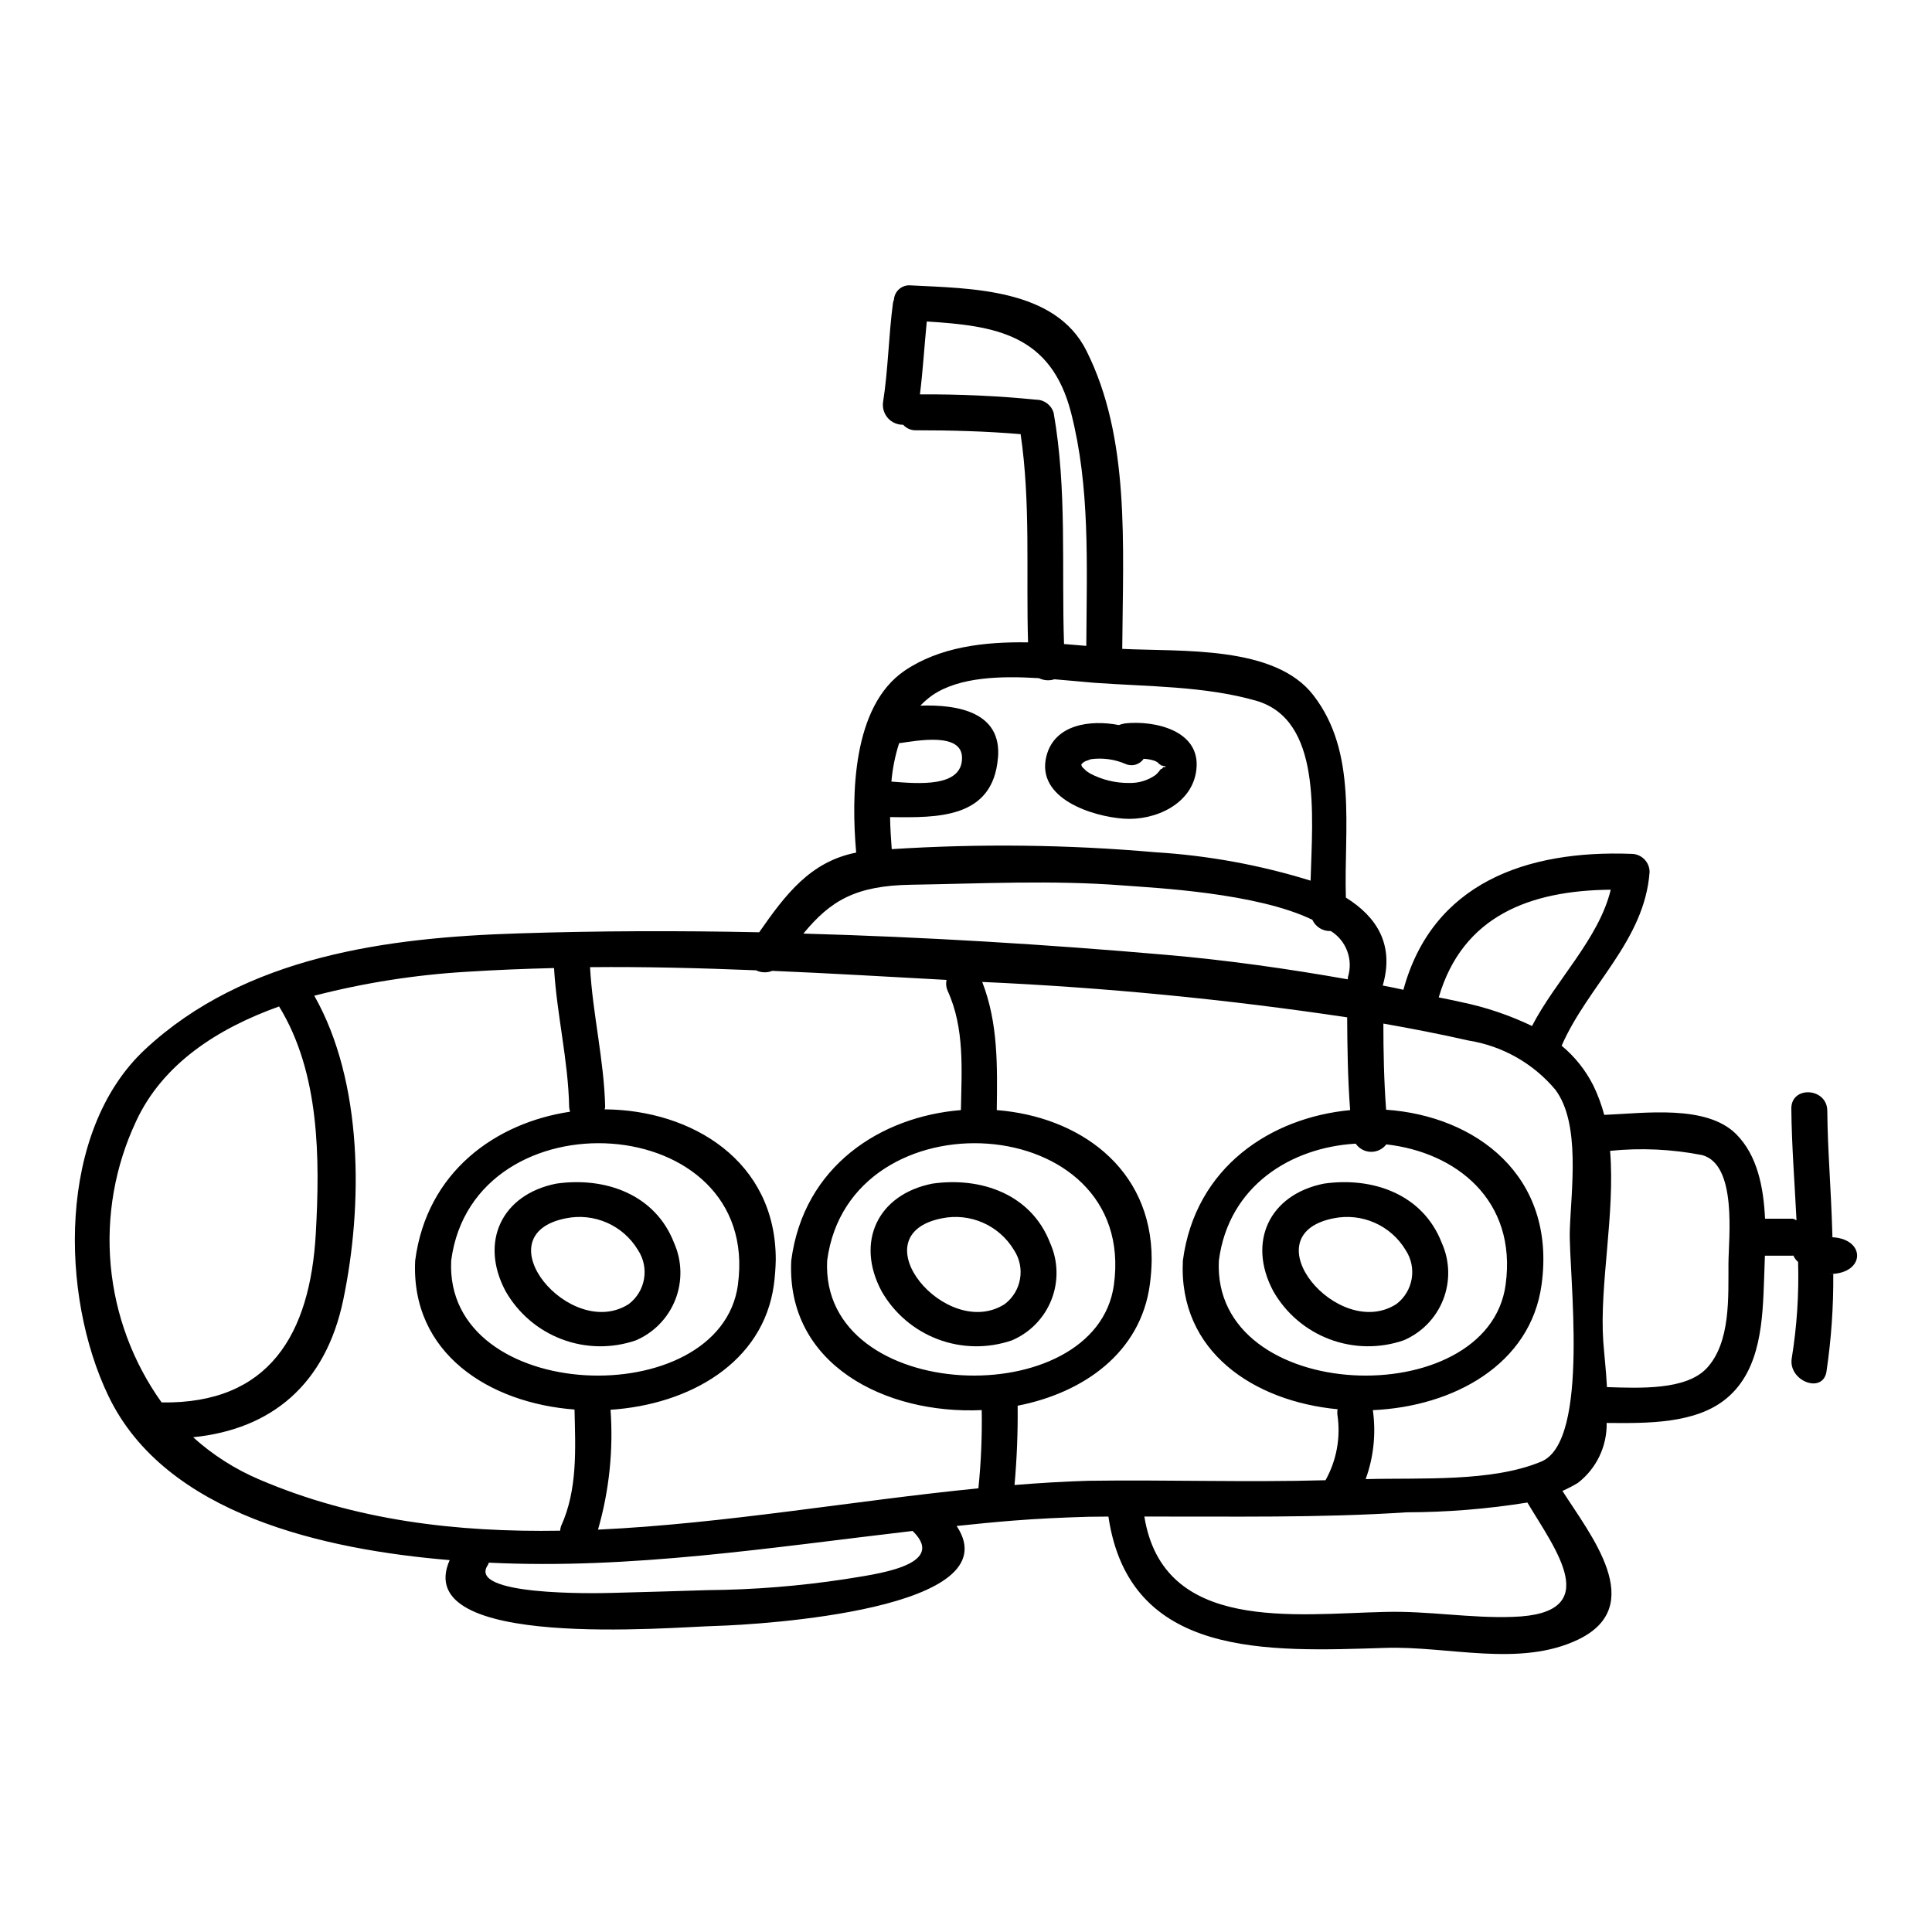 <?xml version="1.0" encoding="UTF-8"?>
<!-- Uploaded to: ICON Repo, www.iconrepo.com, Generator: ICON Repo Mixer Tools -->
<svg fill="#000000" width="800px" height="800px" version="1.1" viewBox="144 144 512 512" xmlns="http://www.w3.org/2000/svg">
 <g>
  <path d="m515.93 499.22c4.809-2.031 8.598-5.91 10.512-10.766 1.91-4.856 1.789-10.277-0.344-15.039-4.988-12.949-18.328-17.594-31.23-15.742-14.512 2.887-20.375 15.492-13.438 28.492l-0.004-0.004c3.332 5.852 8.602 10.359 14.902 12.742 6.297 2.383 13.23 2.496 19.602 0.316zm-18.523-32.355c3.66-0.742 7.465-0.336 10.883 1.172 3.418 1.504 6.289 4.031 8.211 7.234 3.086 4.672 2.016 10.938-2.445 14.32-15.422 9.922-39.078-18.277-16.648-22.727z"/>
  <path d="m441.8 360.96c8.355 0.586 18.277-3.914 19.254-13.051 1.18-10.359-11.145-13.047-18.895-12.203-0.566 0.094-1.121 0.242-1.66 0.441-7.578-1.469-17.105-0.195-19.207 8.309-2.758 11.227 12.25 15.918 20.508 16.504zm-11.145-14.496 0.344-0.344c0.047-0.051 0.047-0.051 0.098-0.051 0.203-0.168 0.438-0.301 0.684-0.395 0 0 1.18-0.441 1.367-0.488v0.004c3.106-0.414 6.262 0.027 9.137 1.27 1.719 0.766 3.738 0.188 4.793-1.371 0.996 0.039 1.984 0.223 2.93 0.539 0.312 0.125 0.609 0.289 0.879 0.488-0.094 0 0.637 0.684 0.586 0.441l0.051 0.047v0.098c0.047 0.195 0.73 0.195 0.789 0.293 0 0 0.582 0 0.582 0.195v0.047c0 0.051-0.68 0.051-0.68 0.098-0.051 0.297-0.395 0.395-0.395 0.488 0-0.047-0.191-0.047-0.344 0.148v0.004c-0.363 0.551-0.809 1.043-1.316 1.465-2.023 1.398-4.438 2.117-6.894 2.055-3.606 0.039-7.164-0.816-10.359-2.496l-1.027-0.68c-0.191-0.148-0.832-0.883-0.977-0.93 0-0.051 0-0.051-0.047-0.051-0.129-0.195-0.23-0.41-0.293-0.637 0.047-0.113 0.047-0.16 0.094-0.238z"/>
  <path d="m391.06 457.68c-14.512 2.887-20.375 15.492-13.438 28.492 3.336 5.852 8.605 10.355 14.902 12.738 6.301 2.383 13.23 2.492 19.602 0.312 4.809-2.031 8.598-5.91 10.512-10.766s1.789-10.277-0.344-15.039c-4.981-12.949-18.332-17.594-31.234-15.738zm19.207 31.914c-15.441 9.922-39.098-18.277-16.664-22.727 3.664-0.746 7.469-0.34 10.891 1.164 3.426 1.508 6.297 4.039 8.219 7.242 3.086 4.672 2.016 10.938-2.441 14.32z"/>
  <path d="m312.48 499.22c4.797-2.047 8.57-5.926 10.48-10.777 1.91-4.848 1.797-10.262-0.312-15.027-4.984-12.949-18.324-17.594-31.227-15.742-14.516 2.887-20.379 15.492-13.441 28.492l-0.004-0.004c3.332 5.856 8.602 10.363 14.898 12.746 6.301 2.387 13.234 2.496 19.605 0.312zm-18.52-32.355c3.664-0.746 7.469-0.34 10.891 1.164 3.422 1.508 6.293 4.039 8.215 7.242 3.086 4.672 2.019 10.934-2.438 14.32-15.445 9.922-39.102-18.277-16.668-22.727z"/>
  <path d="m628.83 471.86h0.789c-0.441-14.66-1.27-22.676-1.367-33.527-0.098-6.156-9.633-6.648-9.531-0.488 0.098 9.871 0.883 19.598 1.371 29.52-0.344-0.051-0.637-0.395-1.027-0.395h-7.309c-0.395-8.402-2.051-16.812-7.672-22.434-7.918-7.871-24.242-5.512-34.945-5.082-0.711-2.676-1.68-5.281-2.887-7.773-2.043-4.062-4.902-7.656-8.402-10.555 6.988-15.98 21.992-27.809 23.309-46.051v-0.004c-0.02-2.637-2.152-4.766-4.789-4.789-27.945-1.074-52.781 7.82-60.453 36.02-1.805-0.395-3.617-0.789-5.477-1.121 3.148-10.852-1.609-18.23-9.773-23.312-0.539-18.277 3.148-38.414-8.602-53.613-10.199-13.27-34.828-11.52-50.66-12.297 0.191-27.859 2.102-55.859-9.48-78.98-8.266-16.613-30.84-16.531-46.527-17.348h-0.004c-1.105-0.117-2.215 0.223-3.062 0.941-0.852 0.723-1.367 1.758-1.43 2.871-0.113 0.25-0.195 0.516-0.246 0.785-1.18 8.797-1.27 17.691-2.641 26.371-0.199 1.523 0.273 3.059 1.297 4.207 1.023 1.145 2.496 1.785 4.031 1.758 0.867 0.969 2.121 1.508 3.422 1.465 9.285 0 18.473 0.242 27.711 1.027 2.688 18.277 1.418 36.75 1.969 55.176-11.684-0.191-23.457 1.223-32.742 7.527-13.883 9.48-14.125 33.086-12.809 48.188-12.168 2.398-18.715 11.094-25.707 21.113-21.355-0.441-42.668-0.395-63.727 0.297-34.797 1.074-72.477 6.012-99.016 30.742-23.281 21.707-22.543 65.207-9.691 91.887 15.148 31.523 57.426 40.703 90.414 43.457-10.605 24.008 58.793 17.738 70.523 17.445 12.172-0.344 78.539-4.398 63.828-26.488 4.988-0.535 9.969-1.023 14.906-1.418 6.691-0.535 13.344-0.832 20.039-1.023 1.758-0.051 3.519 0 5.277-0.051 5.574 37.68 42.227 35.773 73.457 34.797 16.566-0.539 35.531 5.227 51.023-2.199 18.617-8.941 3.176-27.855-4.156-39.391h-0.004c1.41-0.625 2.781-1.34 4.102-2.137 4.906-3.793 7.734-9.68 7.621-15.883 10.656 0.094 23.656 0.293 31.816-6.551 9.191-7.676 9.531-20.969 9.922-32.012 0.047-1.812 0.145-3.762 0.195-5.766h7.328c0.098 0 0.145-0.051 0.195-0.051h0.004c0.293 0.66 0.727 1.242 1.27 1.711 0.25 8.531-0.312 17.062-1.676 25.488-1.023 6.016 8.164 9.629 9.191 3.617 1.273-8.574 1.875-17.234 1.809-25.902h-1.023c9.785 0.004 9.785-9.77 0.016-9.77zm-57.969-92.078c-3.125 12.988-14.66 24.094-20.859 36.117-6.004-2.879-12.34-5.012-18.863-6.352-1.91-0.441-3.914-0.832-5.863-1.223 6.344-21.703 24.328-28.344 45.586-28.543zm-59.477 67.492c18.379 2.055 34.699 14.711 31.621 37.191-4.644 34.211-77.902 31.883-75.996-6.398 2.59-19.895 19.207-30.008 36.262-30.984h0.004c0.91 1.32 2.398 2.129 4.004 2.164 1.605 0.039 3.133-0.695 4.106-1.973zm-123.59-198.77c0.789-6.402 1.18-12.855 1.812-19.305 18.18 1.125 32.941 3.375 38.266 24.289 4.988 19.598 4.156 39.391 4.008 61.676-1.969-0.145-3.91-0.344-5.902-0.488-0.684-20.469 0.832-40.934-2.754-61.289l-0.004 0.004c-0.602-2.043-2.469-3.449-4.598-3.469-10.246-1.008-20.535-1.477-30.828-1.41zm-5.512 92.418h0.242c4.352-0.586 16.422-2.984 16.422 3.91 0.051 7.965-11.777 6.84-18.715 6.297 0.297-3.465 0.988-6.887 2.051-10.199zm26.199 3.91c1.023-12.117-10.609-14.168-20.578-13.832 0.984-1.031 2.066-1.965 3.227-2.785 7.137-4.836 18.035-5.117 28.199-4.496 1.277 0.629 2.75 0.734 4.106 0.297 3.812 0.293 7.43 0.68 10.555 0.926 14.168 1.027 29.125 0.836 42.863 4.742 17.445 5.035 14.957 30.199 14.465 47.699-13.363-4.148-27.18-6.676-41.148-7.531-23.23-2.035-46.582-2.309-69.852-0.82-0.195-2.637-0.395-5.512-0.441-8.5 12.555 0.191 27.262 0.438 28.586-15.691zm-23.09 33.633c18.766-0.297 37.535-1.27 56.254 0.191 8.309 0.637 35.332 1.91 50.141 9.094 0.863 1.902 2.801 3.086 4.891 2.981 4.106 2.551 5.973 7.551 4.547 12.168-0.051 0.242 0 0.441-0.051 0.633-16.027-2.832-32.203-5.117-48.234-6.5-31.621-2.754-63.828-4.723-96.039-5.621 7.184-8.727 13.832-12.703 28.492-12.945zm-205.36 62.75c7.039-15.25 21.555-24.633 37.926-30.496 10.801 17.594 10.848 40.27 9.727 60.223-1.516 26.637-12.316 45.156-40.859 44.719v-0.004c-7.637-10.688-12.293-23.215-13.488-36.297-1.195-13.082 1.117-26.25 6.695-38.145zm32.793 94.91c-6.469-2.734-12.43-6.535-17.645-11.242 20.723-2.102 35.094-13.93 39.785-36.406 5.227-25.027 5.324-57.672-7.676-80.602 13.285-3.43 26.871-5.559 40.566-6.356 7.672-0.488 15.297-0.789 22.969-0.977 0.73 12.363 3.762 24.434 4.008 36.801 0.023 0.434 0.105 0.859 0.246 1.27-19.68 2.934-37.977 15.883-41.051 39.438-1.219 24.633 19.68 37.785 42.227 39.488 0.242 10.457 0.832 21.254-3.566 30.887l-0.004 0.004c-0.125 0.395-0.207 0.805-0.246 1.219-27.371 0.453-54.215-2.676-79.613-13.523zm126.74-51.66c-4.641 34.211-77.902 31.883-75.996-6.398 5.852-44.719 82.289-40.027 75.984 6.398zm28.203 78.051c-11.973 1.816-24.059 2.777-36.168 2.883-8.453 0.246-16.926 0.539-25.41 0.734-5.086 0.145-38.363 0.73-32.941-7.332 0.141-0.207 0.238-0.441 0.293-0.684 37.535 1.859 74.973-4.055 112.31-8.402 9.613 9.328-10.523 11.531-18.098 12.801zm35.531-24.098c-33.086 3.273-67.25 9.383-100.82 10.949v0.004c2.965-10.312 4.09-21.066 3.32-31.77 20.77-1.371 40.465-12.363 43.297-33.184 0.277-2.156 0.441-4.324 0.488-6.5 0.098-26.199-22.188-39.785-45.355-39.93 0.07-0.203 0.121-0.418 0.148-0.633-0.293-12.461-3.32-24.586-4.008-37.047 14.66-0.145 29.324 0.242 43.984 0.832 1.348 0.656 2.91 0.711 4.301 0.145 15.395 0.637 30.789 1.574 46.184 2.398h0.004c-0.219 0.965-0.117 1.977 0.289 2.879 4.547 9.922 3.715 20.969 3.519 31.621-21.16 1.707-41.688 14.762-44.961 39.879-1.379 27.613 25.055 40.809 50.477 39.625 0.121 6.922-0.176 13.848-0.879 20.734zm-40.094-60.352c5.863-44.719 82.301-40.023 75.996 6.398-4.641 34.211-77.898 31.867-75.996-6.398zm69.25 58.352c-6.449 0.195-12.988 0.586-19.598 1.125h0.004c0.625-6.988 0.902-14 0.828-21.016 17.496-3.422 32.598-14.074 35.031-32.109 0.305-2.219 0.465-4.453 0.488-6.691 0-24.434-19.547-37.875-41.051-39.539 0.148-11.684 0.395-23.02-3.859-33.969l-0.004 0.004c32.379 1.453 64.664 4.582 96.719 9.383 0.047 7.625 0.145 16.176 0.789 24.586-20.918 1.969-41.051 15.004-44.328 39.879-1.223 24.191 18.895 37.289 41 39.391-0.09 0.484-0.105 0.977-0.047 1.465 0.906 5.973-0.203 12.074-3.148 17.348-20.891 0.586-41.902-0.148-62.824 0.145zm112.41 36.07c-11.195 0.395-22.383-1.613-33.672-1.32-24.145 0.535-58.941 5.621-63.926-25.27 23.164-0.047 46.332 0.395 69.496-1.121 10.719-0.023 21.426-0.887 32.012-2.59 7.281 12.266 20.82 29.566-3.91 30.301zm7.574-41.152c-13.094 5.477-31.863 4.25-46.523 4.644 2.121-5.844 2.773-12.121 1.902-18.281 21.254-0.93 41.836-12.023 44.719-33.281 3.961-28.934-17.594-44.719-41.199-46.332-0.586-7.769-0.73-15.59-0.73-22.828 7.527 1.324 15.051 2.785 22.629 4.5 8.949 1.434 17.086 6.047 22.918 12.988 6.793 8.941 4.203 26.637 3.859 37.336-0.34 11.113 5.523 55.828-7.574 61.254zm43.793-24.68c-5.477 5.766-17.645 5.227-26.371 4.938-0.242-4.5-0.734-8.797-0.98-12.121-1.027-15.051 3.176-33.852 1.812-50.484l-0.004-0.004c8.156-0.832 16.391-0.449 24.434 1.129 9.285 2.59 6.992 21.793 6.938 28.637-0.062 8.797 0.668 21.016-5.832 27.918z"/>
 </g>
</svg>